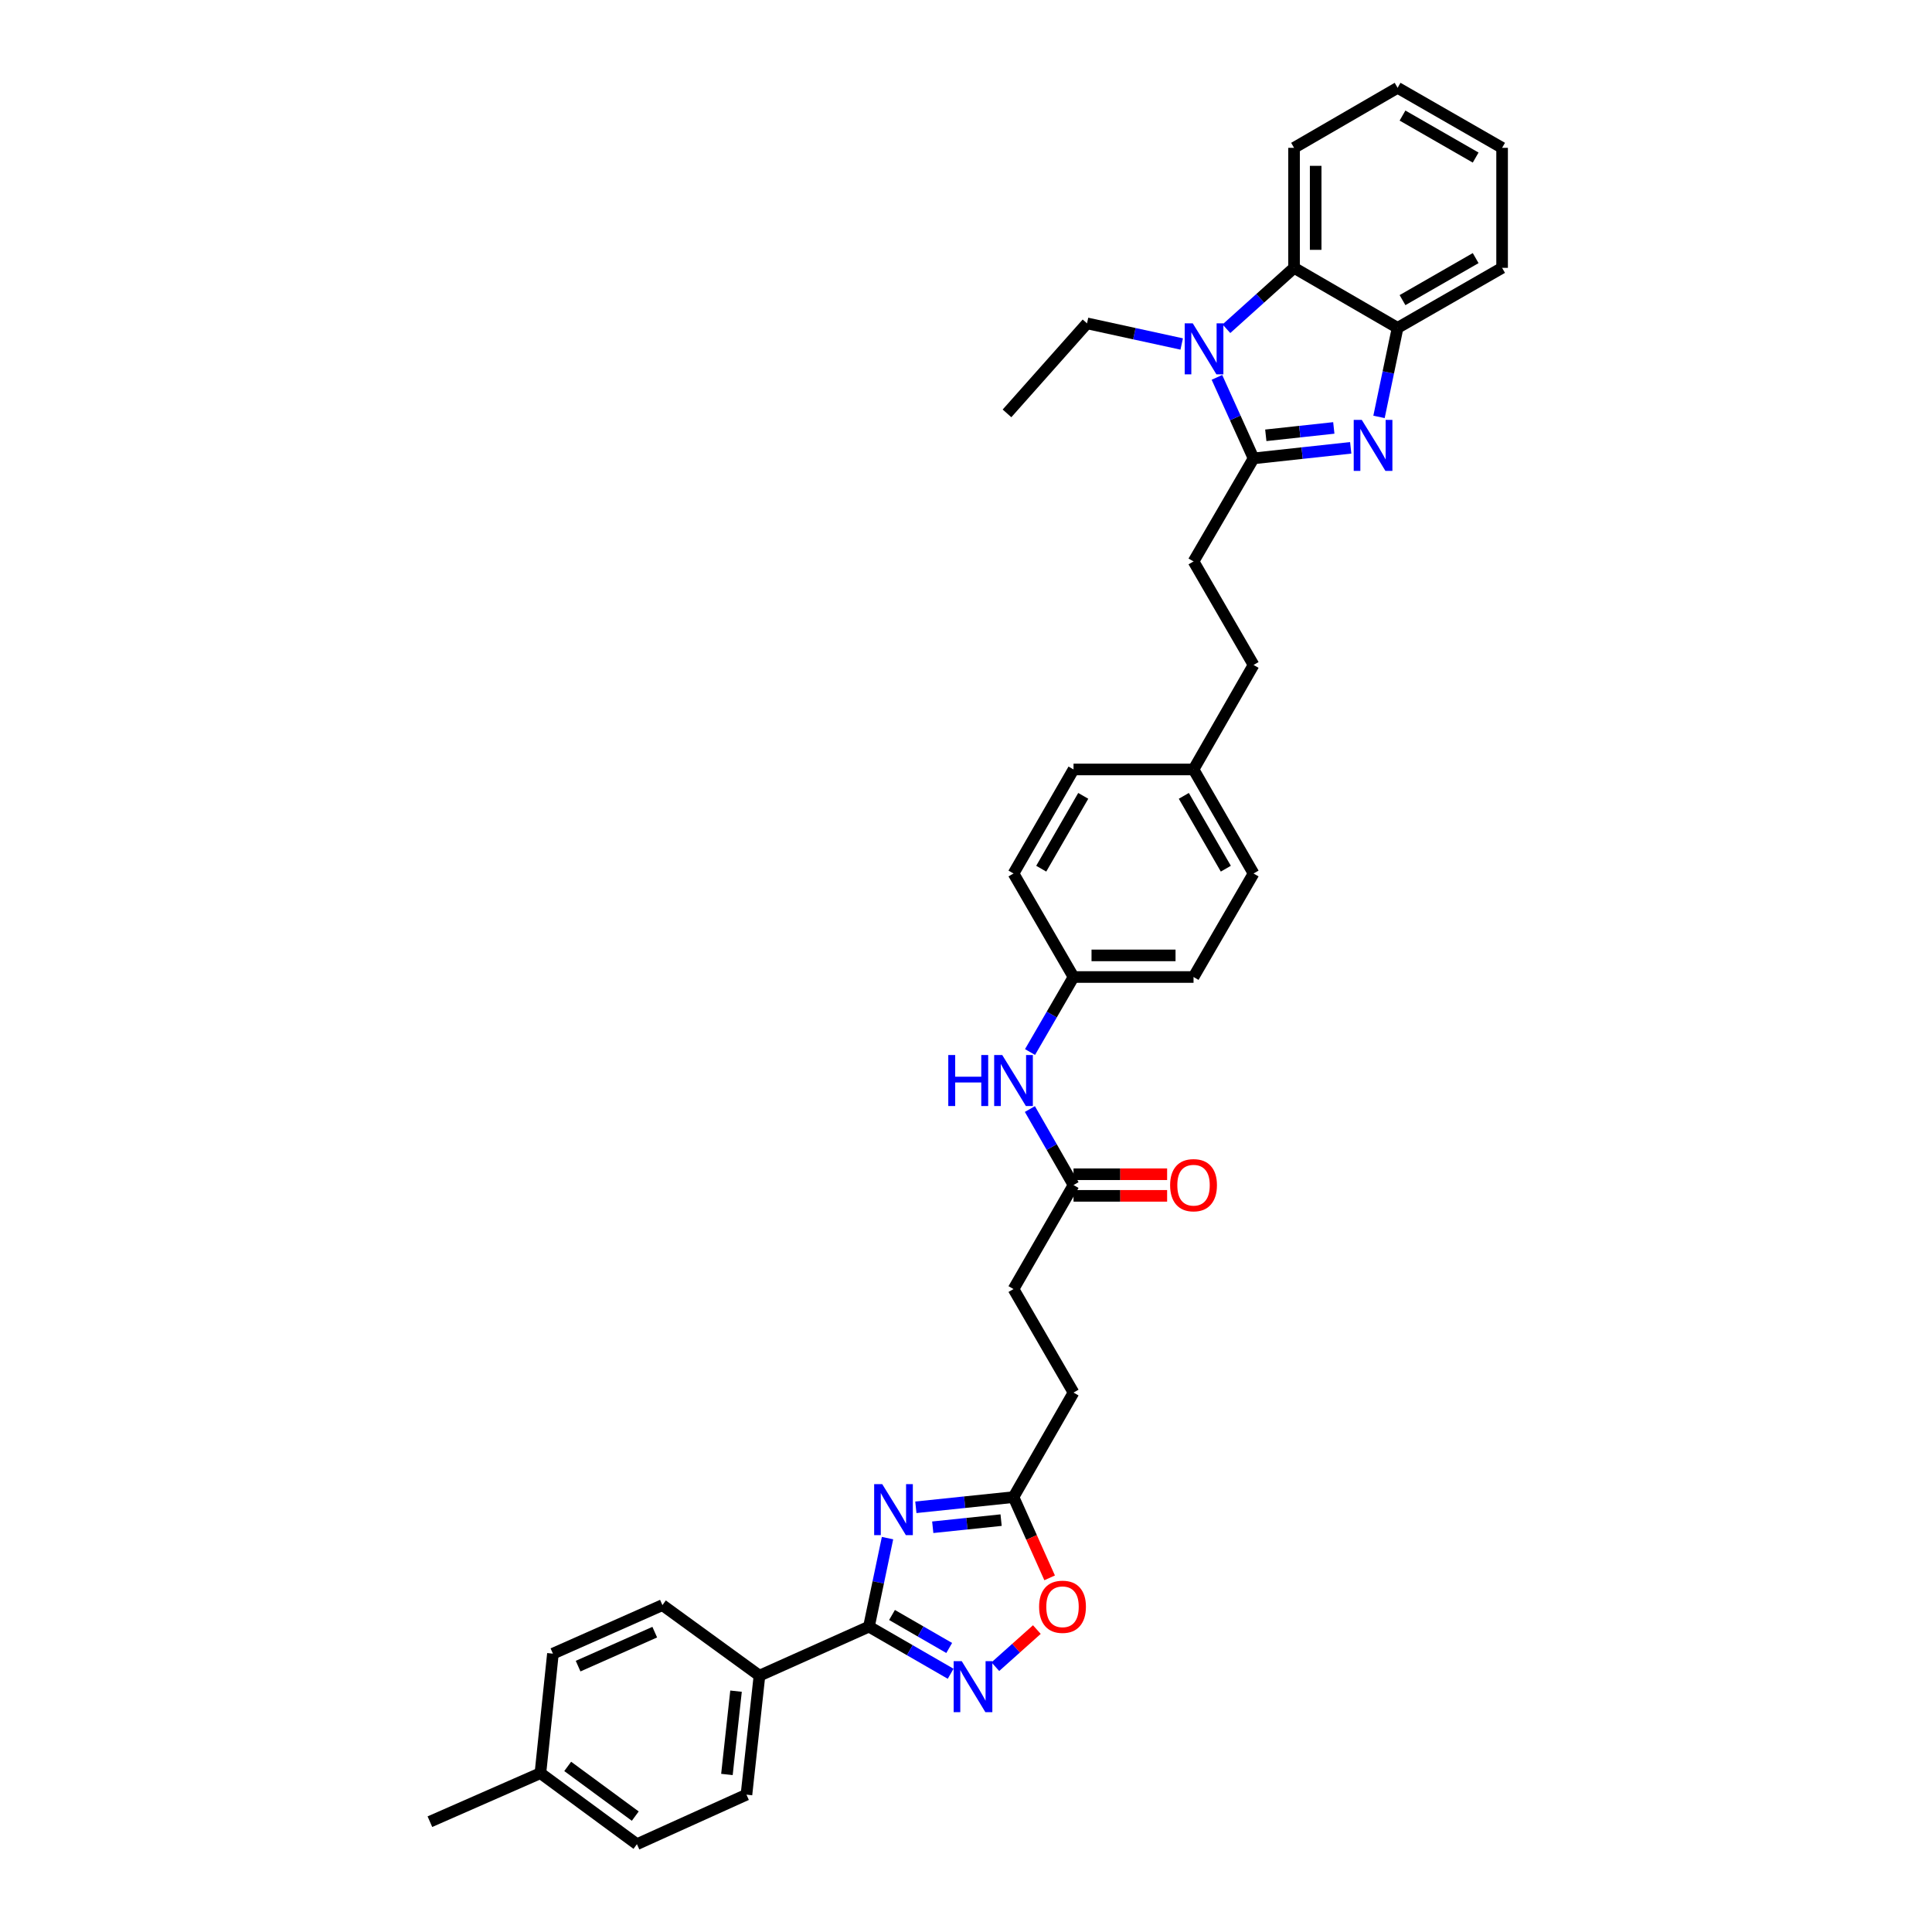 <?xml version='1.0' encoding='iso-8859-1'?>
<svg version='1.1' baseProfile='full'
              xmlns='http://www.w3.org/2000/svg'
                      xmlns:rdkit='http://www.rdkit.org/xml'
                      xmlns:xlink='http://www.w3.org/1999/xlink'
                  xml:space='preserve'
width='1000px' height='1000px' viewBox='0 0 1000 1000'>
<!-- END OF HEADER -->
<rect style='opacity:1.0;fill:#FFFFFF;stroke:none' width='1000' height='1000' x='0' y='0'> </rect>
<path class='bond-0' d='M 648.837,237.256 L 673.982,234.526' style='fill:none;fill-rule:evenodd;stroke:#000000;stroke-width:6px;stroke-linecap:butt;stroke-linejoin:miter;stroke-opacity:1' />
<path class='bond-0' d='M 673.982,234.526 L 699.127,231.795' style='fill:none;fill-rule:evenodd;stroke:#0000FF;stroke-width:6px;stroke-linecap:butt;stroke-linejoin:miter;stroke-opacity:1' />
<path class='bond-0' d='M 655.173,225.317 L 672.774,223.406' style='fill:none;fill-rule:evenodd;stroke:#000000;stroke-width:6px;stroke-linecap:butt;stroke-linejoin:miter;stroke-opacity:1' />
<path class='bond-0' d='M 672.774,223.406 L 690.375,221.494' style='fill:none;fill-rule:evenodd;stroke:#0000FF;stroke-width:6px;stroke-linecap:butt;stroke-linejoin:miter;stroke-opacity:1' />
<path class='bond-2' d='M 648.837,237.256 L 639.358,216.291' style='fill:none;fill-rule:evenodd;stroke:#000000;stroke-width:6px;stroke-linecap:butt;stroke-linejoin:miter;stroke-opacity:1' />
<path class='bond-2' d='M 639.358,216.291 L 629.88,195.325' style='fill:none;fill-rule:evenodd;stroke:#0000FF;stroke-width:6px;stroke-linecap:butt;stroke-linejoin:miter;stroke-opacity:1' />
<path class='bond-12' d='M 648.837,237.256 L 617.772,290.599' style='fill:none;fill-rule:evenodd;stroke:#000000;stroke-width:6px;stroke-linecap:butt;stroke-linejoin:miter;stroke-opacity:1' />
<path class='bond-6' d='M 713.773,215.786 L 718.584,192.744' style='fill:none;fill-rule:evenodd;stroke:#0000FF;stroke-width:6px;stroke-linecap:butt;stroke-linejoin:miter;stroke-opacity:1' />
<path class='bond-6' d='M 718.584,192.744 L 723.395,169.702' style='fill:none;fill-rule:evenodd;stroke:#000000;stroke-width:6px;stroke-linecap:butt;stroke-linejoin:miter;stroke-opacity:1' />
<path class='bond-1' d='M 474.045,780.172 L 499.317,777.535' style='fill:none;fill-rule:evenodd;stroke:#0000FF;stroke-width:6px;stroke-linecap:butt;stroke-linejoin:miter;stroke-opacity:1' />
<path class='bond-1' d='M 499.317,777.535 L 524.59,774.899' style='fill:none;fill-rule:evenodd;stroke:#000000;stroke-width:6px;stroke-linecap:butt;stroke-linejoin:miter;stroke-opacity:1' />
<path class='bond-1' d='M 482.787,790.507 L 500.478,788.661' style='fill:none;fill-rule:evenodd;stroke:#0000FF;stroke-width:6px;stroke-linecap:butt;stroke-linejoin:miter;stroke-opacity:1' />
<path class='bond-1' d='M 500.478,788.661 L 518.169,786.815' style='fill:none;fill-rule:evenodd;stroke:#000000;stroke-width:6px;stroke-linecap:butt;stroke-linejoin:miter;stroke-opacity:1' />
<path class='bond-3' d='M 459.38,796.126 L 454.575,819.035' style='fill:none;fill-rule:evenodd;stroke:#0000FF;stroke-width:6px;stroke-linecap:butt;stroke-linejoin:miter;stroke-opacity:1' />
<path class='bond-3' d='M 454.575,819.035 L 449.77,841.944' style='fill:none;fill-rule:evenodd;stroke:#000000;stroke-width:6px;stroke-linecap:butt;stroke-linejoin:miter;stroke-opacity:1' />
<path class='bond-5' d='M 634.788,170.15 L 652.296,154.394' style='fill:none;fill-rule:evenodd;stroke:#0000FF;stroke-width:6px;stroke-linecap:butt;stroke-linejoin:miter;stroke-opacity:1' />
<path class='bond-5' d='M 652.296,154.394 L 669.804,138.637' style='fill:none;fill-rule:evenodd;stroke:#000000;stroke-width:6px;stroke-linecap:butt;stroke-linejoin:miter;stroke-opacity:1' />
<path class='bond-18' d='M 611.648,178.051 L 587.144,172.711' style='fill:none;fill-rule:evenodd;stroke:#0000FF;stroke-width:6px;stroke-linecap:butt;stroke-linejoin:miter;stroke-opacity:1' />
<path class='bond-18' d='M 587.144,172.711 L 562.639,167.371' style='fill:none;fill-rule:evenodd;stroke:#000000;stroke-width:6px;stroke-linecap:butt;stroke-linejoin:miter;stroke-opacity:1' />
<path class='bond-9' d='M 449.77,841.944 L 393.097,867.316' style='fill:none;fill-rule:evenodd;stroke:#000000;stroke-width:6px;stroke-linecap:butt;stroke-linejoin:miter;stroke-opacity:1' />
<path class='bond-38' d='M 449.77,841.944 L 470.914,854.14' style='fill:none;fill-rule:evenodd;stroke:#000000;stroke-width:6px;stroke-linecap:butt;stroke-linejoin:miter;stroke-opacity:1' />
<path class='bond-38' d='M 470.914,854.14 L 492.058,866.337' style='fill:none;fill-rule:evenodd;stroke:#0000FF;stroke-width:6px;stroke-linecap:butt;stroke-linejoin:miter;stroke-opacity:1' />
<path class='bond-38' d='M 461.703,835.914 L 476.503,844.451' style='fill:none;fill-rule:evenodd;stroke:#000000;stroke-width:6px;stroke-linecap:butt;stroke-linejoin:miter;stroke-opacity:1' />
<path class='bond-38' d='M 476.503,844.451 L 491.304,852.989' style='fill:none;fill-rule:evenodd;stroke:#0000FF;stroke-width:6px;stroke-linecap:butt;stroke-linejoin:miter;stroke-opacity:1' />
<path class='bond-4' d='M 515.188,862.671 L 525.93,853.068' style='fill:none;fill-rule:evenodd;stroke:#0000FF;stroke-width:6px;stroke-linecap:butt;stroke-linejoin:miter;stroke-opacity:1' />
<path class='bond-4' d='M 525.93,853.068 L 536.673,843.465' style='fill:none;fill-rule:evenodd;stroke:#FF0000;stroke-width:6px;stroke-linecap:butt;stroke-linejoin:miter;stroke-opacity:1' />
<path class='bond-29' d='M 669.804,138.637 L 669.804,76.519' style='fill:none;fill-rule:evenodd;stroke:#000000;stroke-width:6px;stroke-linecap:butt;stroke-linejoin:miter;stroke-opacity:1' />
<path class='bond-29' d='M 680.989,129.319 L 680.989,85.837' style='fill:none;fill-rule:evenodd;stroke:#000000;stroke-width:6px;stroke-linecap:butt;stroke-linejoin:miter;stroke-opacity:1' />
<path class='bond-35' d='M 669.804,138.637 L 723.395,169.702' style='fill:none;fill-rule:evenodd;stroke:#000000;stroke-width:6px;stroke-linecap:butt;stroke-linejoin:miter;stroke-opacity:1' />
<path class='bond-30' d='M 723.395,169.702 L 777.484,138.637' style='fill:none;fill-rule:evenodd;stroke:#000000;stroke-width:6px;stroke-linecap:butt;stroke-linejoin:miter;stroke-opacity:1' />
<path class='bond-30' d='M 725.938,155.342 L 763.8,133.597' style='fill:none;fill-rule:evenodd;stroke:#000000;stroke-width:6px;stroke-linecap:butt;stroke-linejoin:miter;stroke-opacity:1' />
<path class='bond-7' d='M 524.59,774.899 L 555.655,720.798' style='fill:none;fill-rule:evenodd;stroke:#000000;stroke-width:6px;stroke-linecap:butt;stroke-linejoin:miter;stroke-opacity:1' />
<path class='bond-8' d='M 524.59,774.899 L 533.939,795.794' style='fill:none;fill-rule:evenodd;stroke:#000000;stroke-width:6px;stroke-linecap:butt;stroke-linejoin:miter;stroke-opacity:1' />
<path class='bond-8' d='M 533.939,795.794 L 543.289,816.69' style='fill:none;fill-rule:evenodd;stroke:#FF0000;stroke-width:6px;stroke-linecap:butt;stroke-linejoin:miter;stroke-opacity:1' />
<path class='bond-14' d='M 393.097,867.316 L 386.367,928.918' style='fill:none;fill-rule:evenodd;stroke:#000000;stroke-width:6px;stroke-linecap:butt;stroke-linejoin:miter;stroke-opacity:1' />
<path class='bond-14' d='M 380.968,875.342 L 376.257,918.463' style='fill:none;fill-rule:evenodd;stroke:#000000;stroke-width:6px;stroke-linecap:butt;stroke-linejoin:miter;stroke-opacity:1' />
<path class='bond-15' d='M 393.097,867.316 L 342.867,830.808' style='fill:none;fill-rule:evenodd;stroke:#000000;stroke-width:6px;stroke-linecap:butt;stroke-linejoin:miter;stroke-opacity:1' />
<path class='bond-10' d='M 555.655,613.378 L 544.359,593.707' style='fill:none;fill-rule:evenodd;stroke:#000000;stroke-width:6px;stroke-linecap:butt;stroke-linejoin:miter;stroke-opacity:1' />
<path class='bond-10' d='M 544.359,593.707 L 533.064,574.036' style='fill:none;fill-rule:evenodd;stroke:#0000FF;stroke-width:6px;stroke-linecap:butt;stroke-linejoin:miter;stroke-opacity:1' />
<path class='bond-13' d='M 555.655,618.971 L 579.878,618.971' style='fill:none;fill-rule:evenodd;stroke:#000000;stroke-width:6px;stroke-linecap:butt;stroke-linejoin:miter;stroke-opacity:1' />
<path class='bond-13' d='M 579.878,618.971 L 604.101,618.971' style='fill:none;fill-rule:evenodd;stroke:#FF0000;stroke-width:6px;stroke-linecap:butt;stroke-linejoin:miter;stroke-opacity:1' />
<path class='bond-13' d='M 555.655,607.786 L 579.878,607.786' style='fill:none;fill-rule:evenodd;stroke:#000000;stroke-width:6px;stroke-linecap:butt;stroke-linejoin:miter;stroke-opacity:1' />
<path class='bond-13' d='M 579.878,607.786 L 604.101,607.786' style='fill:none;fill-rule:evenodd;stroke:#FF0000;stroke-width:6px;stroke-linecap:butt;stroke-linejoin:miter;stroke-opacity:1' />
<path class='bond-19' d='M 555.655,613.378 L 524.59,667.218' style='fill:none;fill-rule:evenodd;stroke:#000000;stroke-width:6px;stroke-linecap:butt;stroke-linejoin:miter;stroke-opacity:1' />
<path class='bond-11' d='M 533.14,544.53 L 544.397,525.114' style='fill:none;fill-rule:evenodd;stroke:#0000FF;stroke-width:6px;stroke-linecap:butt;stroke-linejoin:miter;stroke-opacity:1' />
<path class='bond-11' d='M 544.397,525.114 L 555.655,505.698' style='fill:none;fill-rule:evenodd;stroke:#000000;stroke-width:6px;stroke-linecap:butt;stroke-linejoin:miter;stroke-opacity:1' />
<path class='bond-21' d='M 617.772,290.599 L 648.837,344.178' style='fill:none;fill-rule:evenodd;stroke:#000000;stroke-width:6px;stroke-linecap:butt;stroke-linejoin:miter;stroke-opacity:1' />
<path class='bond-22' d='M 386.367,928.918 L 329.674,954.545' style='fill:none;fill-rule:evenodd;stroke:#000000;stroke-width:6px;stroke-linecap:butt;stroke-linejoin:miter;stroke-opacity:1' />
<path class='bond-23' d='M 342.867,830.808 L 286.193,855.926' style='fill:none;fill-rule:evenodd;stroke:#000000;stroke-width:6px;stroke-linecap:butt;stroke-linejoin:miter;stroke-opacity:1' />
<path class='bond-23' d='M 338.898,844.802 L 299.227,862.384' style='fill:none;fill-rule:evenodd;stroke:#000000;stroke-width:6px;stroke-linecap:butt;stroke-linejoin:miter;stroke-opacity:1' />
<path class='bond-16' d='M 555.655,505.698 L 617.772,505.698' style='fill:none;fill-rule:evenodd;stroke:#000000;stroke-width:6px;stroke-linecap:butt;stroke-linejoin:miter;stroke-opacity:1' />
<path class='bond-16' d='M 564.972,494.513 L 608.454,494.513' style='fill:none;fill-rule:evenodd;stroke:#000000;stroke-width:6px;stroke-linecap:butt;stroke-linejoin:miter;stroke-opacity:1' />
<path class='bond-37' d='M 555.655,505.698 L 524.59,452.119' style='fill:none;fill-rule:evenodd;stroke:#000000;stroke-width:6px;stroke-linecap:butt;stroke-linejoin:miter;stroke-opacity:1' />
<path class='bond-17' d='M 555.655,720.798 L 524.59,667.218' style='fill:none;fill-rule:evenodd;stroke:#000000;stroke-width:6px;stroke-linecap:butt;stroke-linejoin:miter;stroke-opacity:1' />
<path class='bond-32' d='M 562.639,167.371 L 521.222,213.966' style='fill:none;fill-rule:evenodd;stroke:#000000;stroke-width:6px;stroke-linecap:butt;stroke-linejoin:miter;stroke-opacity:1' />
<path class='bond-20' d='M 617.772,398.267 L 648.837,344.178' style='fill:none;fill-rule:evenodd;stroke:#000000;stroke-width:6px;stroke-linecap:butt;stroke-linejoin:miter;stroke-opacity:1' />
<path class='bond-27' d='M 617.772,398.267 L 555.655,398.267' style='fill:none;fill-rule:evenodd;stroke:#000000;stroke-width:6px;stroke-linecap:butt;stroke-linejoin:miter;stroke-opacity:1' />
<path class='bond-28' d='M 617.772,398.267 L 648.837,452.119' style='fill:none;fill-rule:evenodd;stroke:#000000;stroke-width:6px;stroke-linecap:butt;stroke-linejoin:miter;stroke-opacity:1' />
<path class='bond-28' d='M 612.743,411.934 L 634.488,449.631' style='fill:none;fill-rule:evenodd;stroke:#000000;stroke-width:6px;stroke-linecap:butt;stroke-linejoin:miter;stroke-opacity:1' />
<path class='bond-39' d='M 329.674,954.545 L 279.718,917.782' style='fill:none;fill-rule:evenodd;stroke:#000000;stroke-width:6px;stroke-linecap:butt;stroke-linejoin:miter;stroke-opacity:1' />
<path class='bond-39' d='M 328.811,940.022 L 293.842,914.288' style='fill:none;fill-rule:evenodd;stroke:#000000;stroke-width:6px;stroke-linecap:butt;stroke-linejoin:miter;stroke-opacity:1' />
<path class='bond-24' d='M 286.193,855.926 L 279.718,917.782' style='fill:none;fill-rule:evenodd;stroke:#000000;stroke-width:6px;stroke-linecap:butt;stroke-linejoin:miter;stroke-opacity:1' />
<path class='bond-31' d='M 279.718,917.782 L 222.516,942.9' style='fill:none;fill-rule:evenodd;stroke:#000000;stroke-width:6px;stroke-linecap:butt;stroke-linejoin:miter;stroke-opacity:1' />
<path class='bond-25' d='M 524.59,452.119 L 555.655,398.267' style='fill:none;fill-rule:evenodd;stroke:#000000;stroke-width:6px;stroke-linecap:butt;stroke-linejoin:miter;stroke-opacity:1' />
<path class='bond-25' d='M 538.939,449.631 L 560.684,411.934' style='fill:none;fill-rule:evenodd;stroke:#000000;stroke-width:6px;stroke-linecap:butt;stroke-linejoin:miter;stroke-opacity:1' />
<path class='bond-26' d='M 617.772,505.698 L 648.837,452.119' style='fill:none;fill-rule:evenodd;stroke:#000000;stroke-width:6px;stroke-linecap:butt;stroke-linejoin:miter;stroke-opacity:1' />
<path class='bond-33' d='M 669.804,76.519 L 723.395,45.455' style='fill:none;fill-rule:evenodd;stroke:#000000;stroke-width:6px;stroke-linecap:butt;stroke-linejoin:miter;stroke-opacity:1' />
<path class='bond-34' d='M 777.484,138.637 L 777.484,76.519' style='fill:none;fill-rule:evenodd;stroke:#000000;stroke-width:6px;stroke-linecap:butt;stroke-linejoin:miter;stroke-opacity:1' />
<path class='bond-36' d='M 723.395,45.455 L 777.484,76.519' style='fill:none;fill-rule:evenodd;stroke:#000000;stroke-width:6px;stroke-linecap:butt;stroke-linejoin:miter;stroke-opacity:1' />
<path class='bond-36' d='M 725.938,59.814 L 763.8,81.559' style='fill:none;fill-rule:evenodd;stroke:#000000;stroke-width:6px;stroke-linecap:butt;stroke-linejoin:miter;stroke-opacity:1' />
<path  class='atom-1' d='M 704.858 217.34
L 713.508 231.322
Q 714.366 232.701, 715.745 235.2
Q 717.125 237.698, 717.199 237.847
L 717.199 217.34
L 720.704 217.34
L 720.704 243.738
L 717.088 243.738
L 707.804 228.451
Q 706.722 226.661, 705.566 224.611
Q 704.448 222.56, 704.112 221.926
L 704.112 243.738
L 700.682 243.738
L 700.682 217.34
L 704.858 217.34
' fill='#0000FF'/>
<path  class='atom-2' d='M 456.637 768.181
L 465.287 782.163
Q 466.145 783.543, 467.524 786.041
Q 468.904 788.539, 468.979 788.688
L 468.979 768.181
L 472.483 768.181
L 472.483 794.579
L 468.867 794.579
L 459.583 779.292
Q 458.501 777.502, 457.346 775.452
Q 456.227 773.401, 455.891 772.767
L 455.891 794.579
L 452.461 794.579
L 452.461 768.181
L 456.637 768.181
' fill='#0000FF'/>
<path  class='atom-3' d='M 617.374 167.371
L 626.024 181.353
Q 626.882 182.733, 628.262 185.231
Q 629.641 187.729, 629.716 187.878
L 629.716 167.371
L 633.22 167.371
L 633.22 193.769
L 629.604 193.769
L 620.32 178.482
Q 619.238 176.693, 618.083 174.642
Q 616.964 172.591, 616.629 171.957
L 616.629 193.769
L 613.198 193.769
L 613.198 167.371
L 617.374 167.371
' fill='#0000FF'/>
<path  class='atom-5' d='M 497.788 859.81
L 506.438 873.792
Q 507.295 875.171, 508.675 877.669
Q 510.055 880.167, 510.129 880.317
L 510.129 859.81
L 513.634 859.81
L 513.634 886.208
L 510.017 886.208
L 500.733 870.921
Q 499.652 869.131, 498.496 867.08
Q 497.378 865.03, 497.042 864.396
L 497.042 886.208
L 493.612 886.208
L 493.612 859.81
L 497.788 859.81
' fill='#0000FF'/>
<path  class='atom-9' d='M 537.838 831.665
Q 537.838 825.327, 540.97 821.785
Q 544.102 818.243, 549.956 818.243
Q 555.81 818.243, 558.942 821.785
Q 562.074 825.327, 562.074 831.665
Q 562.074 838.079, 558.905 841.732
Q 555.735 845.349, 549.956 845.349
Q 544.14 845.349, 540.97 841.732
Q 537.838 838.116, 537.838 831.665
M 549.956 842.366
Q 553.983 842.366, 556.145 839.682
Q 558.345 836.96, 558.345 831.665
Q 558.345 826.483, 556.145 823.873
Q 553.983 821.226, 549.956 821.226
Q 545.929 821.226, 543.729 823.836
Q 541.567 826.445, 541.567 831.665
Q 541.567 836.997, 543.729 839.682
Q 545.929 842.366, 549.956 842.366
' fill='#FF0000'/>
<path  class='atom-12' d='M 490.828 546.078
L 494.407 546.078
L 494.407 557.301
L 507.904 557.301
L 507.904 546.078
L 511.484 546.078
L 511.484 572.476
L 507.904 572.476
L 507.904 560.284
L 494.407 560.284
L 494.407 572.476
L 490.828 572.476
L 490.828 546.078
' fill='#0000FF'/>
<path  class='atom-12' d='M 518.755 546.078
L 527.405 560.06
Q 528.262 561.44, 529.642 563.938
Q 531.021 566.436, 531.096 566.585
L 531.096 546.078
L 534.601 546.078
L 534.601 572.476
L 530.984 572.476
L 521.7 557.189
Q 520.619 555.4, 519.463 553.349
Q 518.344 551.298, 518.009 550.665
L 518.009 572.476
L 514.579 572.476
L 514.579 546.078
L 518.755 546.078
' fill='#0000FF'/>
<path  class='atom-14' d='M 605.654 613.453
Q 605.654 607.115, 608.786 603.572
Q 611.918 600.03, 617.772 600.03
Q 623.626 600.03, 626.758 603.572
Q 629.89 607.115, 629.89 613.453
Q 629.89 619.866, 626.72 623.52
Q 623.551 627.137, 617.772 627.137
Q 611.955 627.137, 608.786 623.52
Q 605.654 619.903, 605.654 613.453
M 617.772 624.154
Q 621.799 624.154, 623.961 621.469
Q 626.161 618.748, 626.161 613.453
Q 626.161 608.27, 623.961 605.66
Q 621.799 603.013, 617.772 603.013
Q 613.745 603.013, 611.545 605.623
Q 609.383 608.233, 609.383 613.453
Q 609.383 618.785, 611.545 621.469
Q 613.745 624.154, 617.772 624.154
' fill='#FF0000'/>
</svg>
